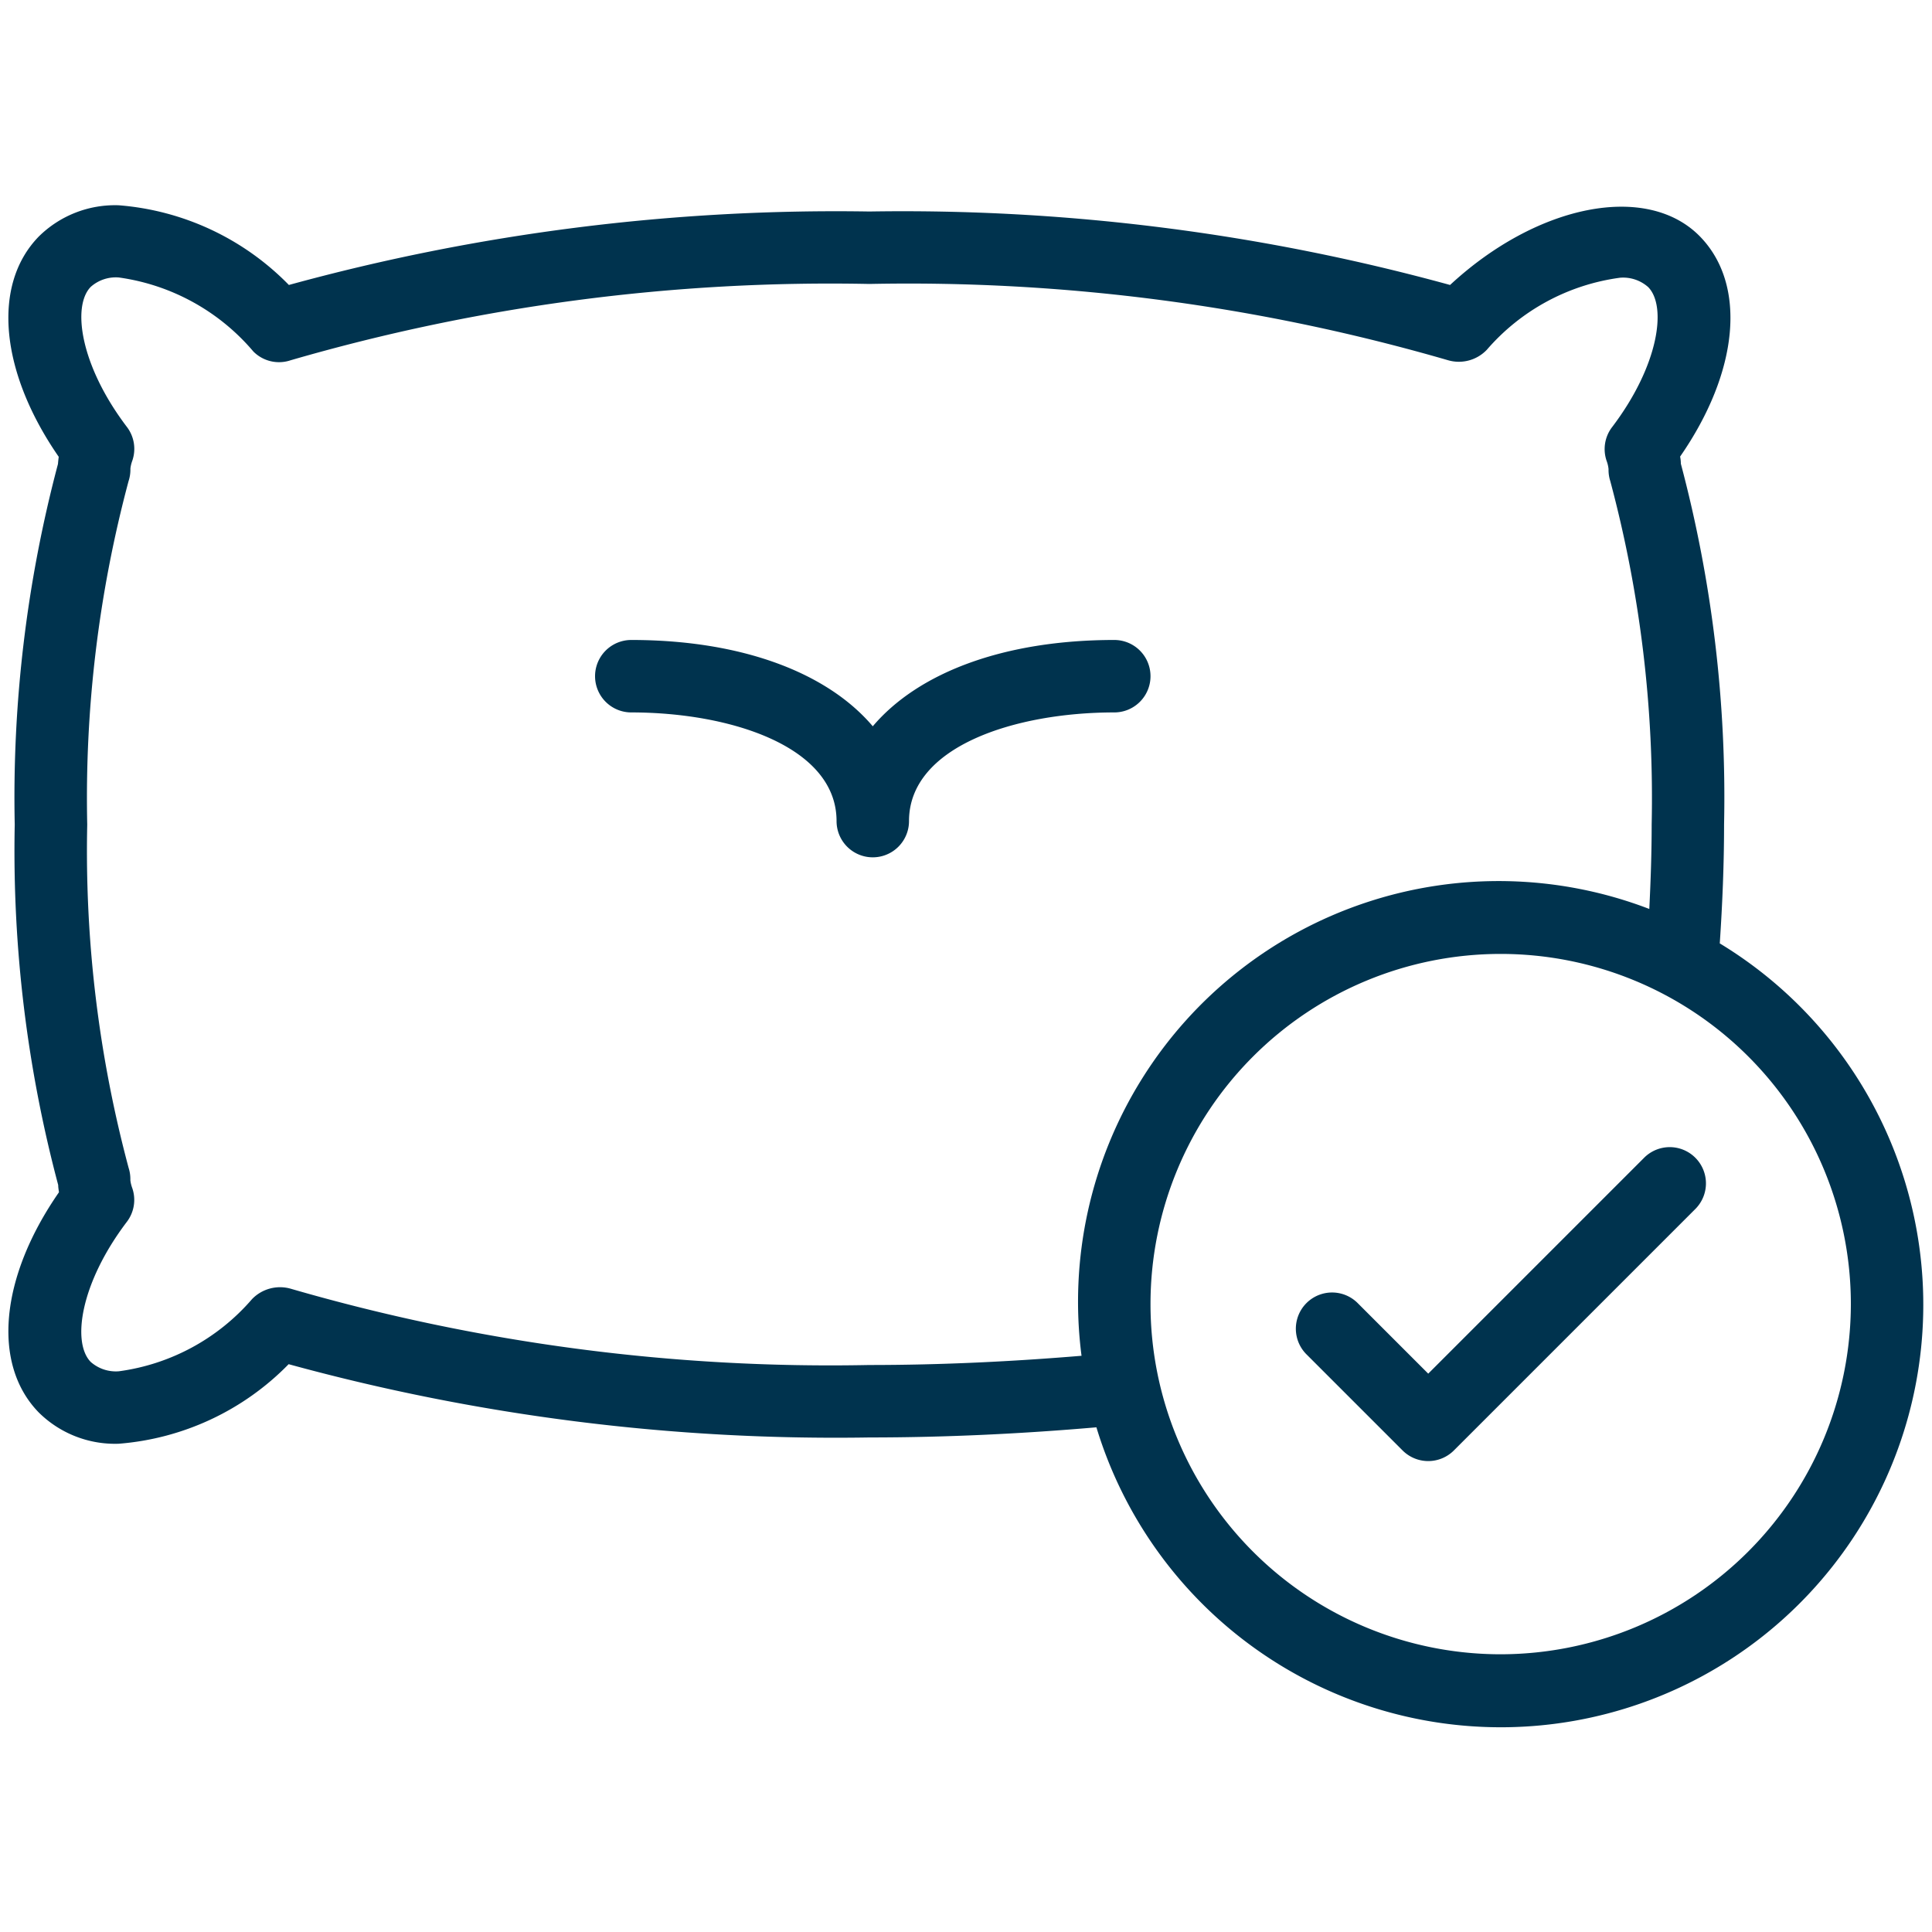 <?xml version="1.0" encoding="utf-8"?>
<svg xmlns="http://www.w3.org/2000/svg" id="Contouren" viewBox="0 0 40 40">
  <defs>
    <style>.cls-1{fill:#00334e;}</style>
  </defs>
  <path class="cls-1" d="M35.606,19.532c.055-.818.089-1.643.089-2.461A26.9,26.9,0,0,0,34.8,9.6q0-.072-.015-.147C36,7.7,36.171,5.9,35.2,4.9c-1.091-1.123-3.365-.681-5.178,1A42.779,42.779,0,0,0,18,4.379,42.806,42.806,0,0,0,5.981,5.9,5.524,5.524,0,0,0,2.458,4.25,2.244,2.244,0,0,0,.8,4.9c-.971,1-.8,2.8.416,4.558-.007.05-.012.1-.016.149a26.894,26.894,0,0,0-.895,7.465,26.889,26.889,0,0,0,.9,7.463c0,.049.009.1.016.149C0,26.441-.171,28.242.8,29.241a2.243,2.243,0,0,0,1.658.65h0a5.52,5.52,0,0,0,3.518-1.647A42.82,42.82,0,0,0,18,29.761c1.612,0,3.183-.079,4.7-.21A8.748,8.748,0,1,0,35.606,19.532ZM18,28.261a40.094,40.094,0,0,1-11.983-1.58.805.805,0,0,0-.8.217,4.415,4.415,0,0,1-2.757,1.493h0a.786.786,0,0,1-.582-.194c-.392-.4-.218-1.627.748-2.9a.749.749,0,0,0,.112-.7.7.7,0,0,1-.039-.161V24.41a.747.747,0,0,0-.036-.23,25.38,25.38,0,0,1-.857-7.109A25.39,25.39,0,0,1,2.662,9.96.747.747,0,0,0,2.7,9.73V9.7a.7.7,0,0,1,.039-.161.749.749,0,0,0-.112-.7c-.966-1.272-1.14-2.5-.748-2.9a.781.781,0,0,1,.582-.194A4.455,4.455,0,0,1,5.247,7.279a.749.749,0,0,0,.77.18A40.094,40.094,0,0,1,18,5.879a40.094,40.094,0,0,1,11.983,1.58.8.8,0,0,0,.8-.217A4.418,4.418,0,0,1,33.542,5.75a.781.781,0,0,1,.582.194c.392.4.218,1.628-.748,2.9a.749.749,0,0,0-.112.7.679.679,0,0,1,.039.165V9.73a.747.747,0,0,0,.036.23,25.39,25.39,0,0,1,.857,7.111c0,.581-.02,1.165-.049,1.748A8.709,8.709,0,0,0,22.392,28.07C20.971,28.188,19.506,28.261,18,28.261ZM31.07,34.25A7.25,7.25,0,1,1,38.32,27,7.258,7.258,0,0,1,31.07,34.25ZM35.1,23.97a.75.75,0,0,1,0,1.061l-5,5a.751.751,0,0,1-1.06,0l-2-2A.75.75,0,0,1,28.1,26.97l1.47,1.47,4.47-4.47A.749.749,0,0,1,35.1,23.97ZM23.07,14.75c-2.047,0-4.25.7-4.25,2.25a.75.75,0,0,1-1.5,0c0-1.546-2.2-2.25-4.25-2.25a.75.75,0,0,1,0-1.5c2.29,0,4.059.678,5,1.787.94-1.109,2.71-1.787,5-1.787a.75.75,0,0,1,0,1.5Z"/>
</svg>